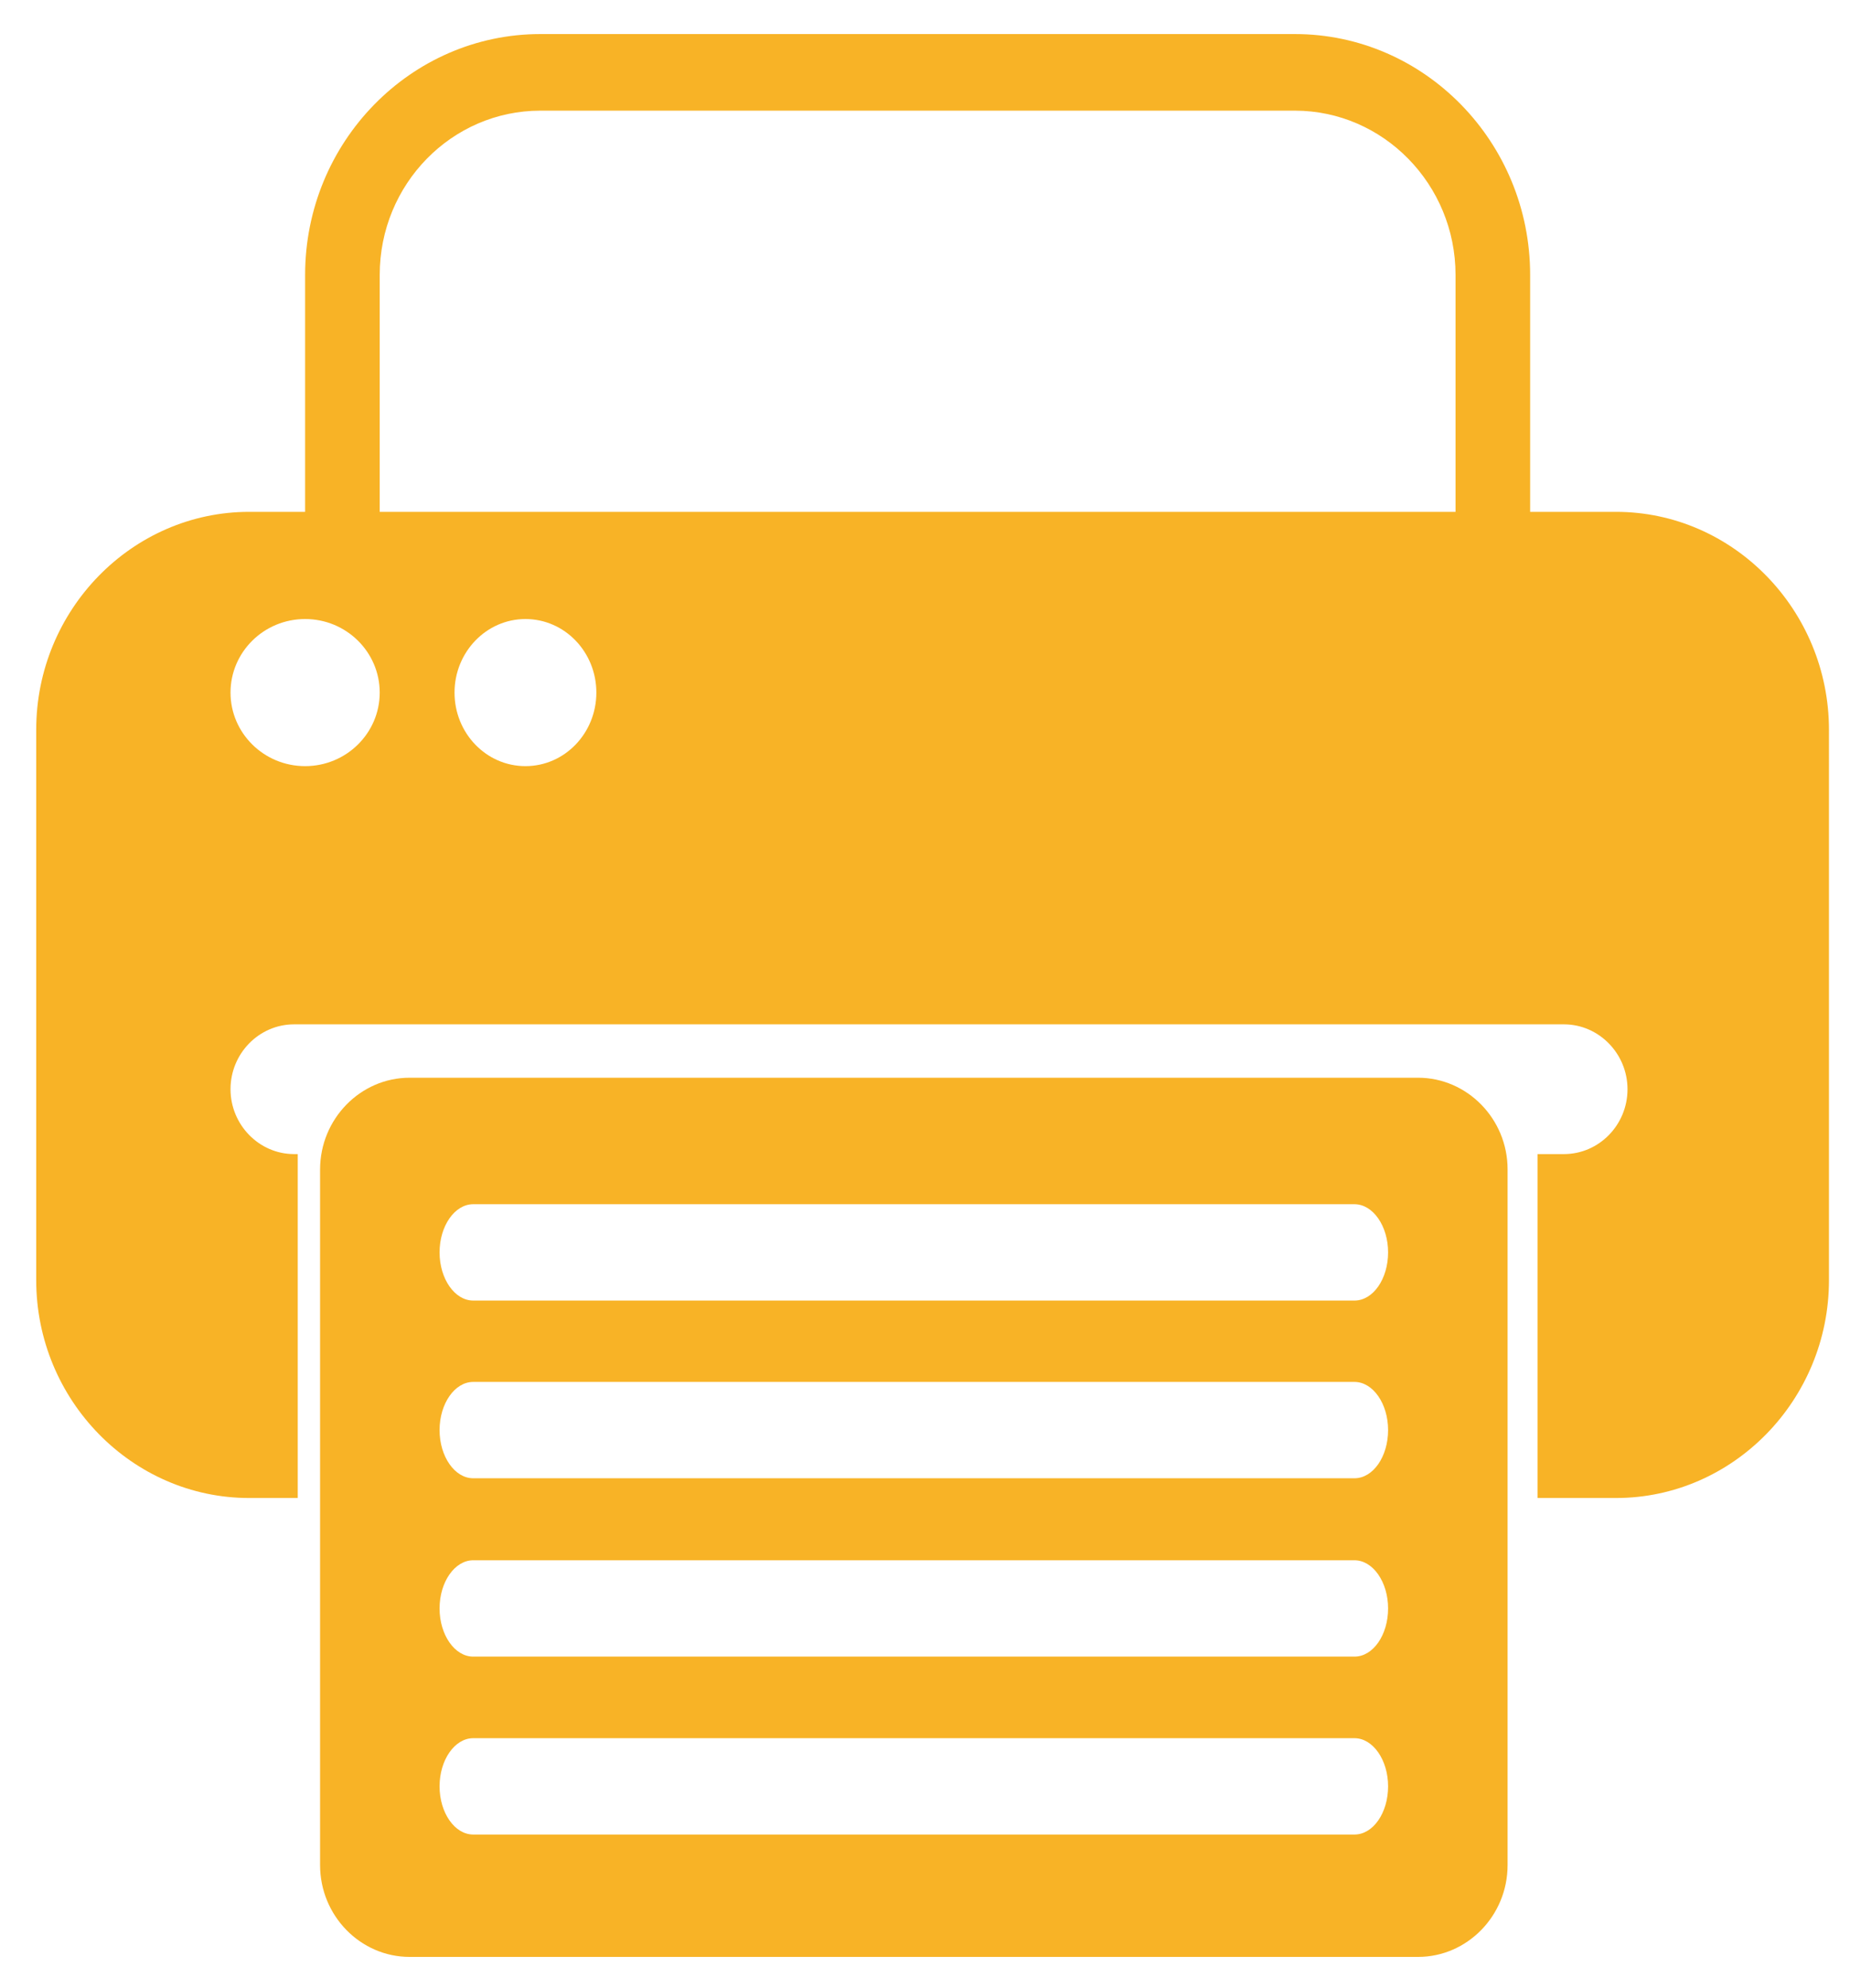 <svg xmlns="http://www.w3.org/2000/svg" xmlns:xlink="http://www.w3.org/1999/xlink" x="0px" y="0px" viewBox="0 0 853.1 916.3" style="enable-background:new 0 0 853.1 916.3;" xml:space="preserve"><style type="text/css">	.st0{fill:#F8B326;}</style><g id="Layer_1">	<g>		<path class="st0" d="M745.2,235.9h-39.6V126.7c0-61.2-48.7-111-108.5-111H249.2c-59.8,0-108.5,49.8-108.5,111v109.2h-25.8   c-54,0-98.2,45.2-98.2,100.4V590c0,55.2,44.2,100.4,98.2,100.4h22.4V531.9h-1.7c-16.1,0-29.3-13.5-29.3-29.9   c0-16.5,13.2-29.9,29.3-29.9h585.6c16.1,0,29.3,13.5,29.3,29.9c0,16.5-13.2,29.9-29.3,29.9H709v158.5h36.2   c54,0,98.2-45.2,98.2-100.4V336.4C843.4,281.1,799.2,235.9,745.2,235.9z M140.7,353.1c-19,0-34.4-15.2-34.4-33.9   c0-18.7,15.4-33.9,34.4-33.9c19,0,34.4,15.2,34.4,33.9C175.1,337.9,159.7,353.1,140.7,353.1z M242.3,353.1   c-18.1,0-32.7-15.2-32.7-33.9c0-18.7,14.7-33.9,32.7-33.9c18.1,0,32.7,15.2,32.7,33.9C275,337.9,260.4,353.1,242.3,353.1z    M671.1,235.9h-496V126.7c0-41.8,33.2-75.7,74.1-75.7h347.9c40.8,0,74.1,34,74.1,75.7V235.9z"></path>		<path class="st0" d="M653.9,496.7h-465c-22.7,0-41.3,19-41.3,42.3v320.6c0,23.3,18.6,42.3,41.3,42.3h465c22.7,0,41.3-19,41.3-42.3   V538.9C695.2,515.7,676.6,496.7,653.9,496.7z M624.6,845.5H218.2c-8.5,0-15.5-10-15.5-22.2s7-22.2,15.5-22.2h406.4   c8.5,0,15.5,10,15.5,22.2S633.2,845.5,624.6,845.5z M624.6,763.5H218.2c-8.5,0-15.5-10-15.5-22.2s7-22.2,15.5-22.2h406.4   c8.5,0,15.5,10,15.5,22.2S633.2,763.5,624.6,763.5z M624.6,681.3H218.2c-8.5,0-15.5-10-15.5-22.2c0-12.2,7-22.2,15.5-22.2h406.4   c8.5,0,15.5,10,15.5,22.2C640.1,671.3,633.2,681.3,624.6,681.3z M624.6,599.4H218.2c-8.5,0-15.5-10-15.5-22.2   c0-12.2,7-22.2,15.5-22.2h406.4c8.5,0,15.5,10,15.5,22.2C640.1,589.4,633.2,599.4,624.6,599.4z"></path>	</g></g><g id="Layer_2"></g></svg>
